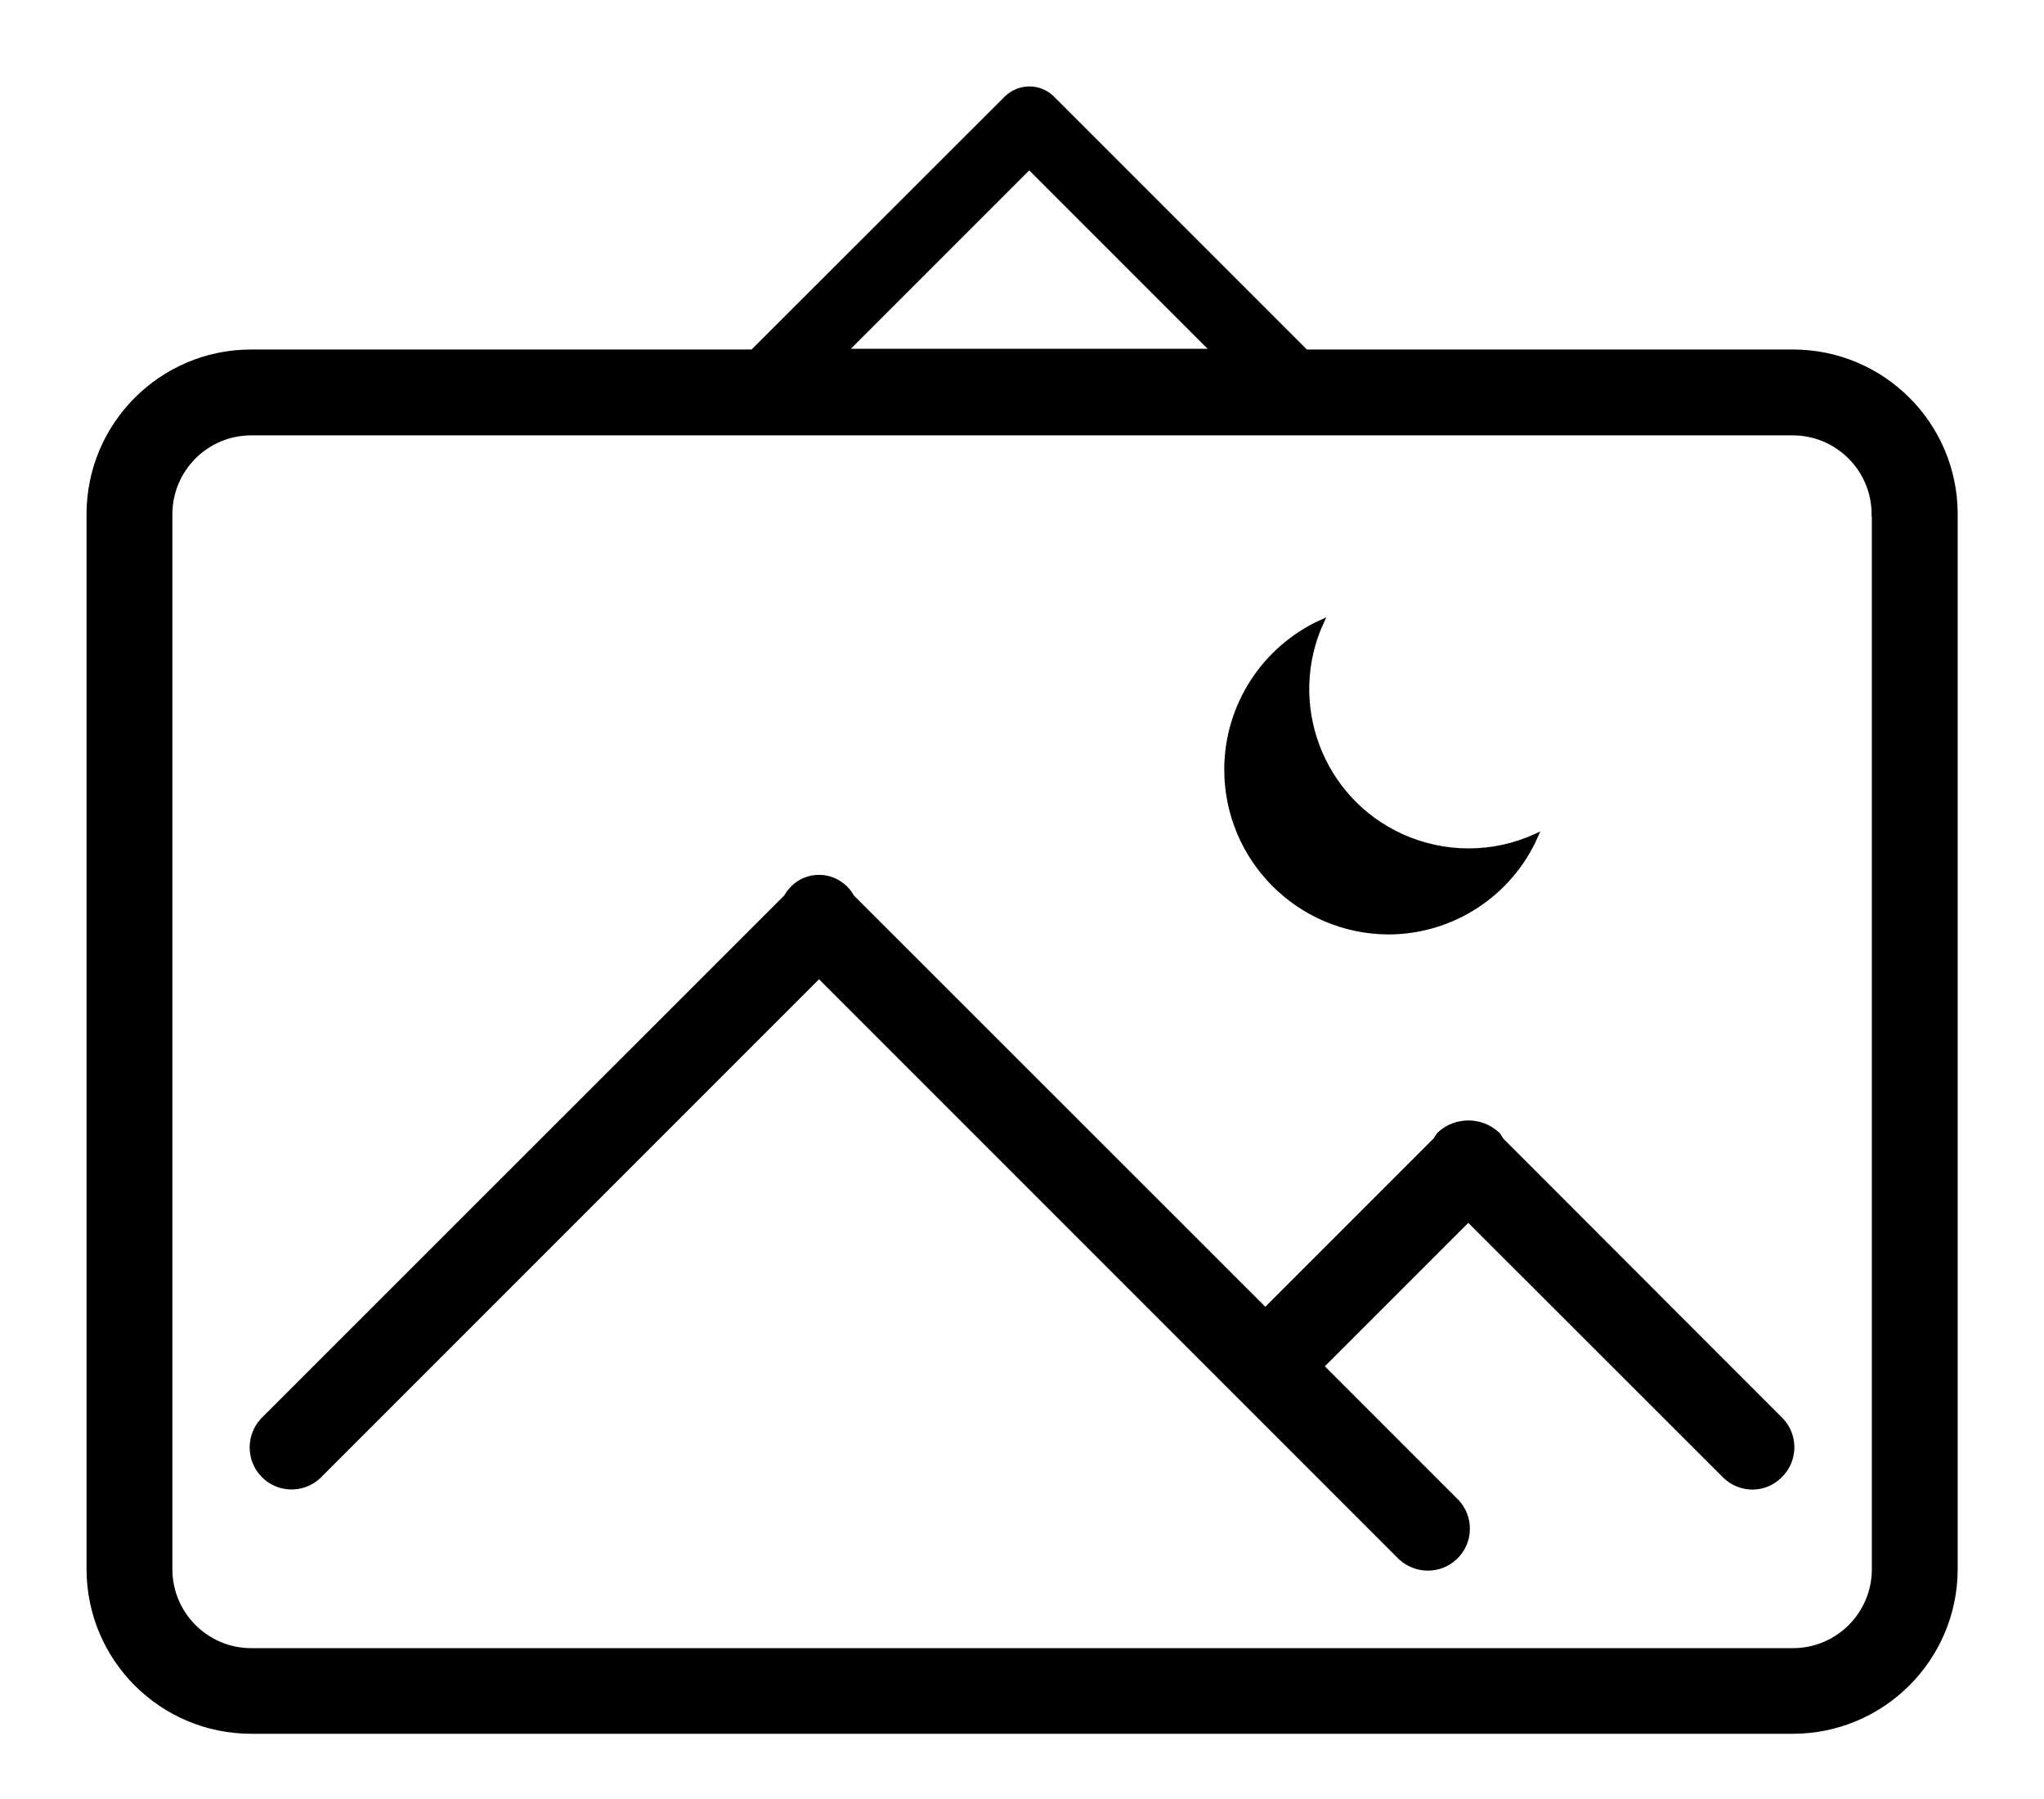 <?xml version="1.0" encoding="UTF-8"?> <svg xmlns="http://www.w3.org/2000/svg" xmlns:xlink="http://www.w3.org/1999/xlink" version="1.1" id="Layer_1" x="0px" y="0px" width="876.2px" height="771px" viewBox="0 0 876.2 771" style="enable-background:new 0 0 876.2 771;" xml:space="preserve"> <style type="text/css"> .st0{fill-rule:evenodd;clip-rule:evenodd;stroke:#000000;stroke-width:2;stroke-miterlimit:10;} .st1{display:none;} .st2{display:inline;} .st3{stroke:#000000;stroke-width:2;stroke-miterlimit:10;} </style> <path id="Pictures-Night" class="st0" d="M768.5,742.1H107.7c-38.4,0-69.6-31.1-69.6-69.6V220.4c0-38.4,31.1-69.6,69.6-69.6h660.9 c38.4,0,69.6,31.1,69.6,69.6v452.2C838.1,711,806.9,742.1,768.5,742.1z M803.3,220.4c0-19.2-15.6-34.8-34.8-34.8H107.7 c-19.2,0-34.8,15.6-34.8,34.8v452.2c0,19.2,15.6,34.8,34.8,34.8h660.9c19.2,0,34.8-15.6,34.8-34.8V220.4H803.3z M739.6,632.8 L629.4,522.7l-62.9,62.9l58,58c6.4,6.8,6.1,17.6-0.8,24c-6.5,6.1-16.7,6.1-23.3,0L351.1,418.3L136.6,632.8c-6.8,6.4-17.6,6.1-24-0.8 c-6.1-6.5-6.1-16.7,0-23.3L337,384.4c0.5-0.9,1-1.7,1.7-2.5c5.5-6.9,15.6-7.9,22.4-2.4c1.7,1.3,3.1,3,4.1,4.9l177.2,177.1l72.9-72.9 c0.5-0.9,1.1-1.7,1.7-2.5c7-6.5,17.9-6.5,24.9,0c0.7,0.8,1.2,1.6,1.7,2.5l120,120.1c6.4,6.8,6.1,17.6-0.8,24 C756.4,639,746.2,639,739.6,632.8L739.6,632.8z M595.1,399.5c-38.4-0.2-69.4-31.4-69.3-69.9c0.1-27.1,16-51.7,40.7-63 c-15.9,34.8-0.5,76,34.3,91.8c18.3,8.3,39.2,8.3,57.5,0C647.2,383.4,622.4,399.5,595.1,399.5z"></path> <g class="st1"> <g class="st2"> <g> <path d="M783.8,162.3H611.6L487,37.7c-3-24.3-23.8-43.1-48.9-43.1s-45.9,18.9-48.9,43.1L264.6,162.3H92.4 M438.1,22.4 c11.8,0,21.4,9.6,21.4,21.4s-9.6,21.4-21.4,21.4s-21.4-9.6-21.4-21.4S426.3,22.4,438.1,22.4z M396.3,70 c8.7,13.9,24.2,23.2,41.8,23.2c17.6,0,33.1-9.3,41.8-23.2l92.3,92.3H304L396.3,70z M92.4,190.2h691.4"></path> </g> </g> </g> <g> <g> <g> <path class="st3" d="M559.5,150.5L451.1,42.1c-5.4-5.4-14.2-5.4-19.7,0L322.9,150.5 M441.2,71.6l78.9,78.9H362.3L441.2,71.6z"></path> </g> </g> </g> </svg> 